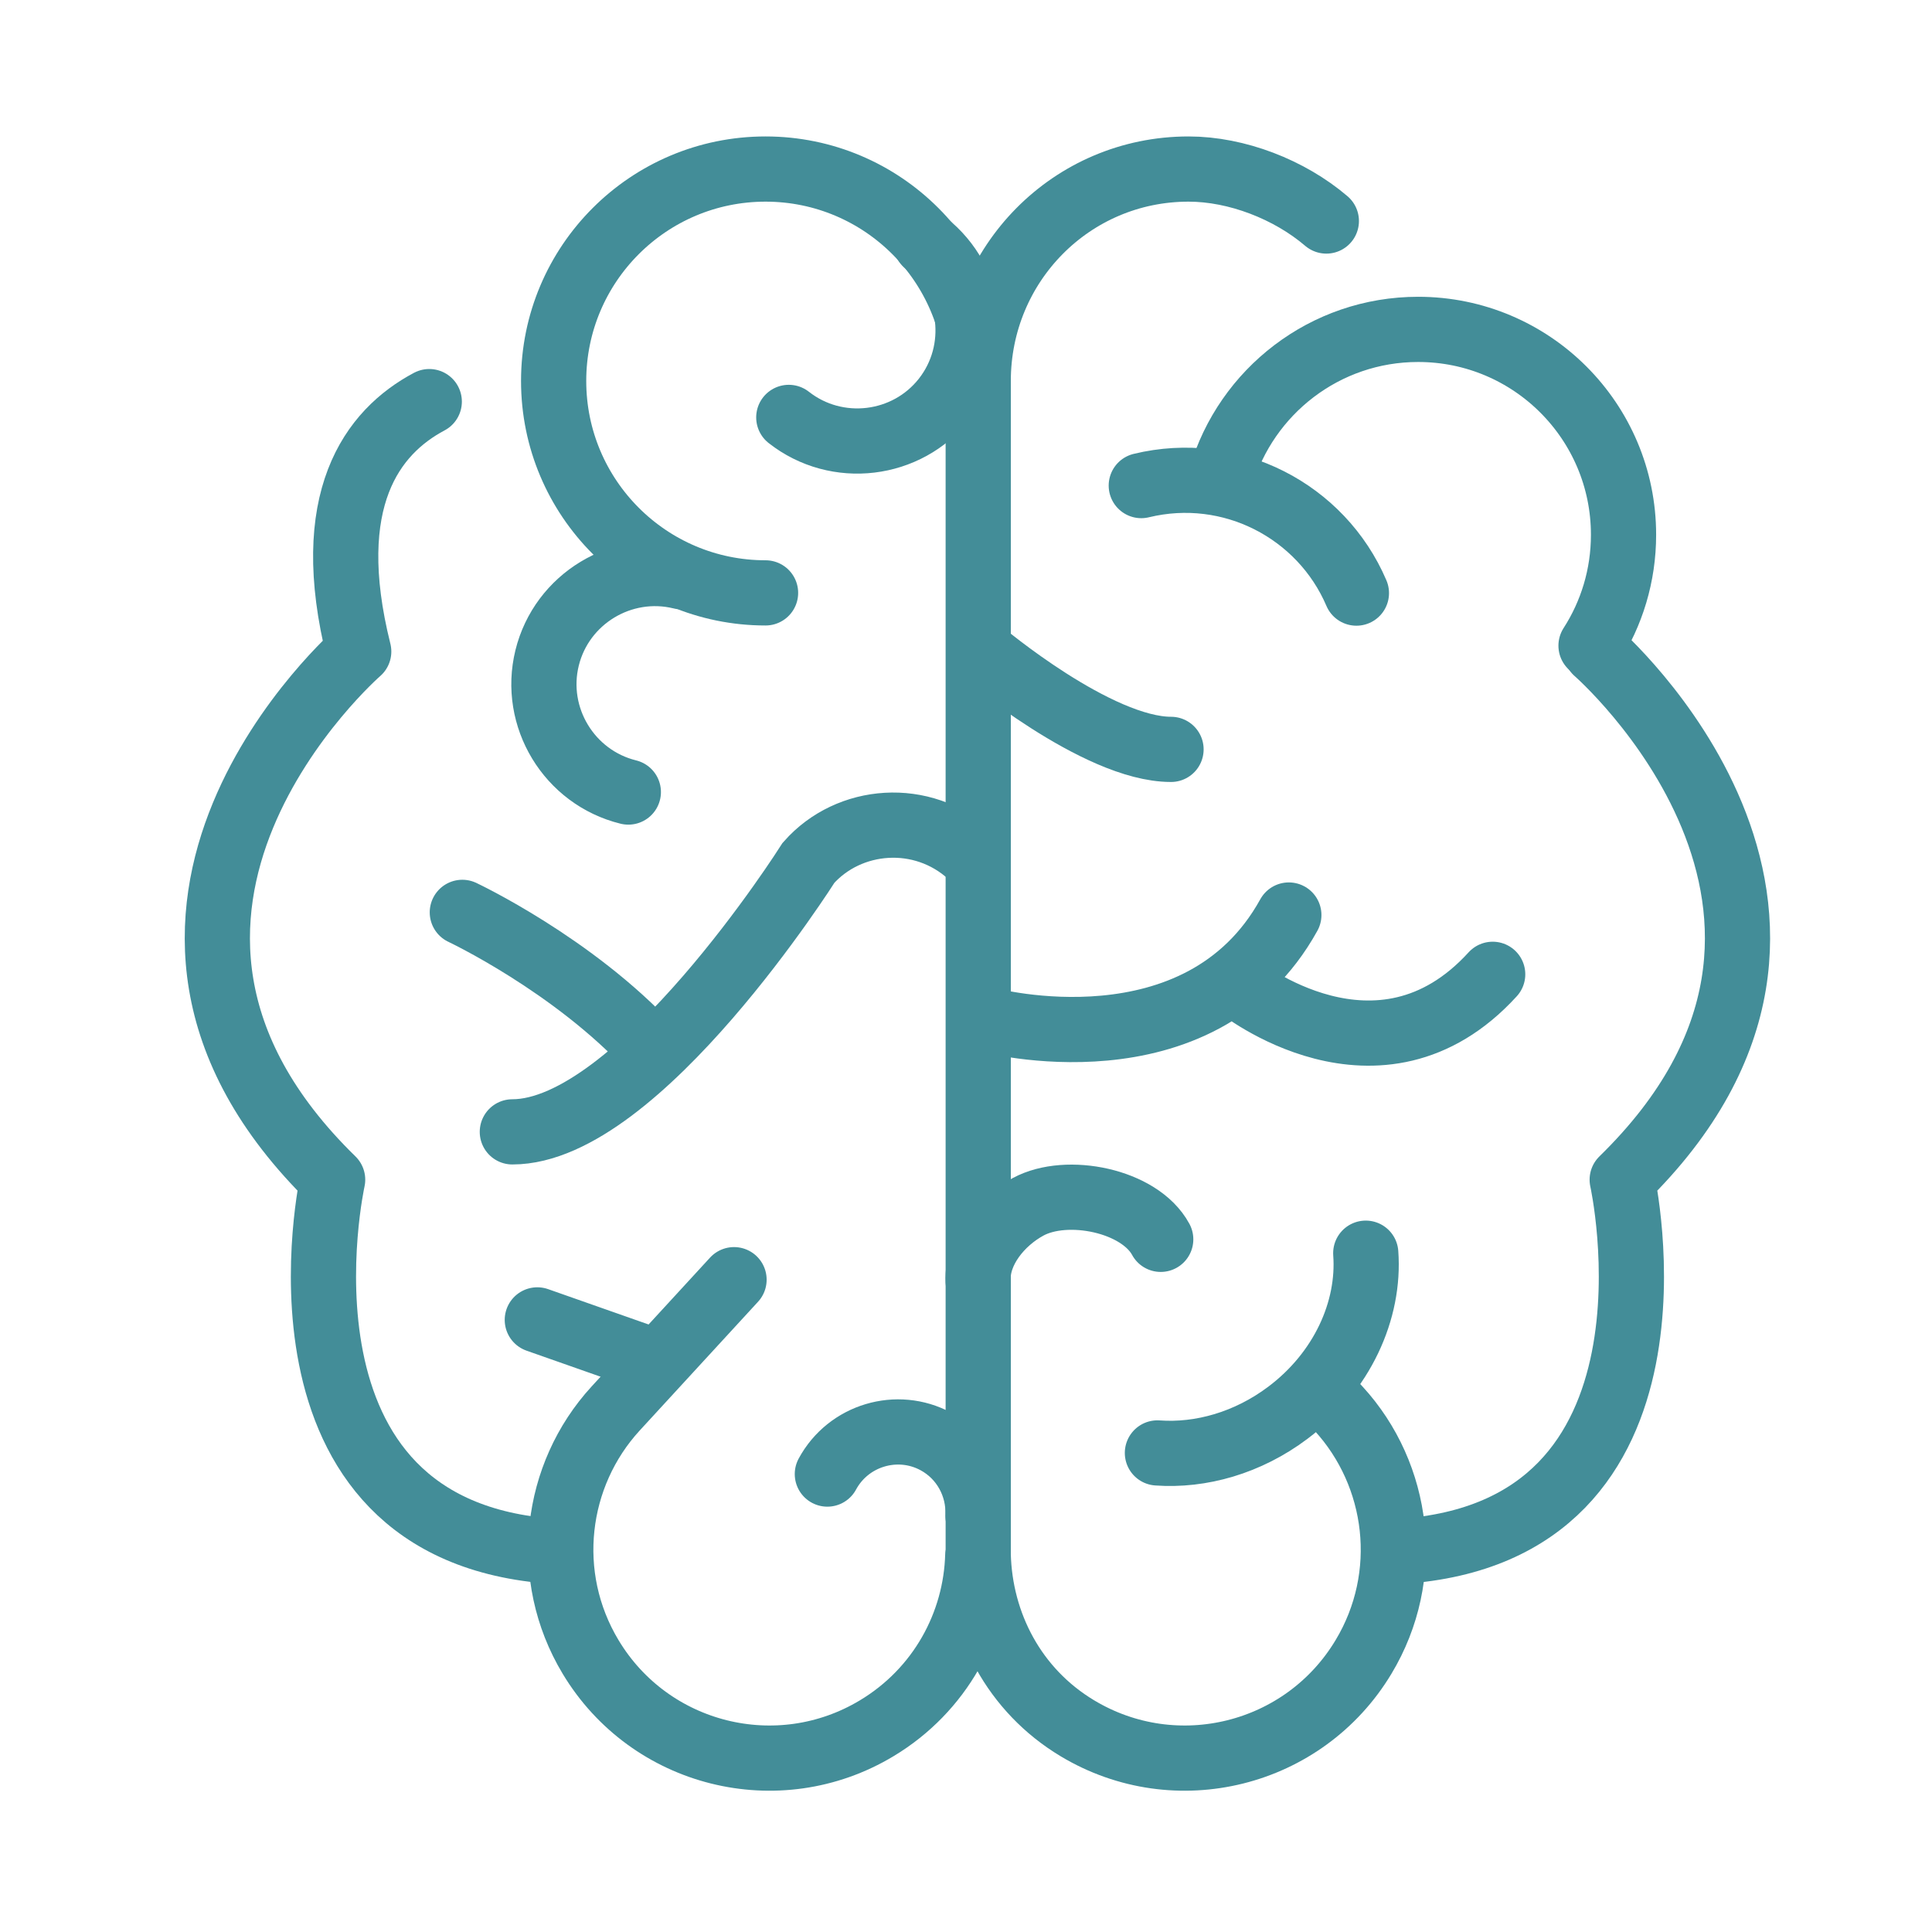 <?xml version="1.0" encoding="UTF-8"?>
<svg width="80px" height="80px" viewBox="0 0 80 80" version="1.1" xmlns="http://www.w3.org/2000/svg" xmlns:xlink="http://www.w3.org/1999/xlink">
    <!-- Generator: Sketch 64 (93537) - https://sketch.com -->
    <title>icons/understand</title>
    <desc>Created with Sketch.</desc>
    <g id="icons/understand" stroke="none" stroke-width="1" fill="none" fill-rule="evenodd" stroke-linecap="round">
        <g id="Group-18" stroke="#438D98" stroke-width="2.7">
            <g id="icons/understand" transform="translate(9, 7)">
                <g id="Group-46-Copy">
                    <path d="M22.7,17.55 C17.853,17.55 13.925,13.621 13.925,8.775 C13.925,3.929 17.853,4.56594762e-13 22.7,4.56594762e-13 C27.546,4.56594762e-13 31.474,3.929 31.474,8.775 M31.488,57.381 C31.415,60.233 29.93,62.987 27.301,64.565 C23.215,67.022 17.911,65.697 15.456,61.611 C13.437,58.254 13.97,54.075 16.488,51.328 L21.395,45.989 M45.756,50.602 L46.427,51.328 C48.945,54.075 49.48,58.254 47.46,61.611 C45.006,65.697 39.701,67.022 35.613,64.565 C32.984,62.987 31.579,60.233 31.506,57.381 L31.506,8.775 C31.506,3.929 35.37,4.56594762e-13 40.215,4.56594762e-13 C42.213,4.56594762e-13 44.392,0.847 45.921,2.152" id="Stroke-159"></path>
                    <path d="M8.775,9.63 C6.417,10.882 4.282,13.69 5.854,19.979 C5.854,19.979 -6.566,30.779 4.774,41.849 C4.774,41.849 1.534,56.429 13.954,57.239" id="Stroke-160" stroke-linejoin="round"></path>
                    <path d="M29.335,3.068 C31.322,4.629 31.67,7.53 30.109,9.515 C28.549,11.499 25.648,11.845 23.662,10.284 M17.018,25.797 C14.565,25.193 13.052,22.696 13.654,20.244 C14.256,17.792 16.756,16.28 19.209,16.881 M31.183,28.409 C29.191,26.587 26.152,26.835 24.479,28.727 C24.479,28.727 17.435,39.868 12.215,39.868 M25.259,54.038 C26.127,52.429 28.15,51.822 29.757,52.69 C30.908,53.31 31.546,54.526 31.495,55.757 M13.249,47.654 L18.122,49.368 M10.144,30.779 C10.144,30.779 14.734,32.939 17.974,36.449 M38.258,13.107 C41.972,12.205 45.712,14.156 47.166,17.559 M47.553,44.892 C47.727,47.258 46.577,49.81 44.326,51.501 C42.666,52.748 40.723,53.293 38.926,53.163 M39.063,44.318 C38.194,42.709 35.182,42.102 33.575,42.97 C32.424,43.59 31.45,44.806 31.501,46.037" id="Stroke-161"></path>
                    <path d="M57.092,19.979 C57.092,19.979 69.512,30.779 58.172,41.849 C58.172,41.849 61.412,56.429 48.992,57.239" id="Stroke-162" stroke-linejoin="round"></path>
                    <path d="M31.891,35.227 C31.891,35.227 40.666,37.589 44.368,30.889 M42.276,33.832 C42.276,33.832 48.088,38.521 52.809,33.344 M41.561,12.742 C42.598,9.215 45.86,6.639 49.722,6.639 C54.42,6.639 58.227,10.447 58.227,15.144 C58.227,16.836 57.733,18.413 56.881,19.736 M31.656,20.006 C31.656,20.006 36.429,24.03 39.49,24.03" id="Stroke-163"></path>
                </g>
            </g>
        </g>
    </g>
</svg>